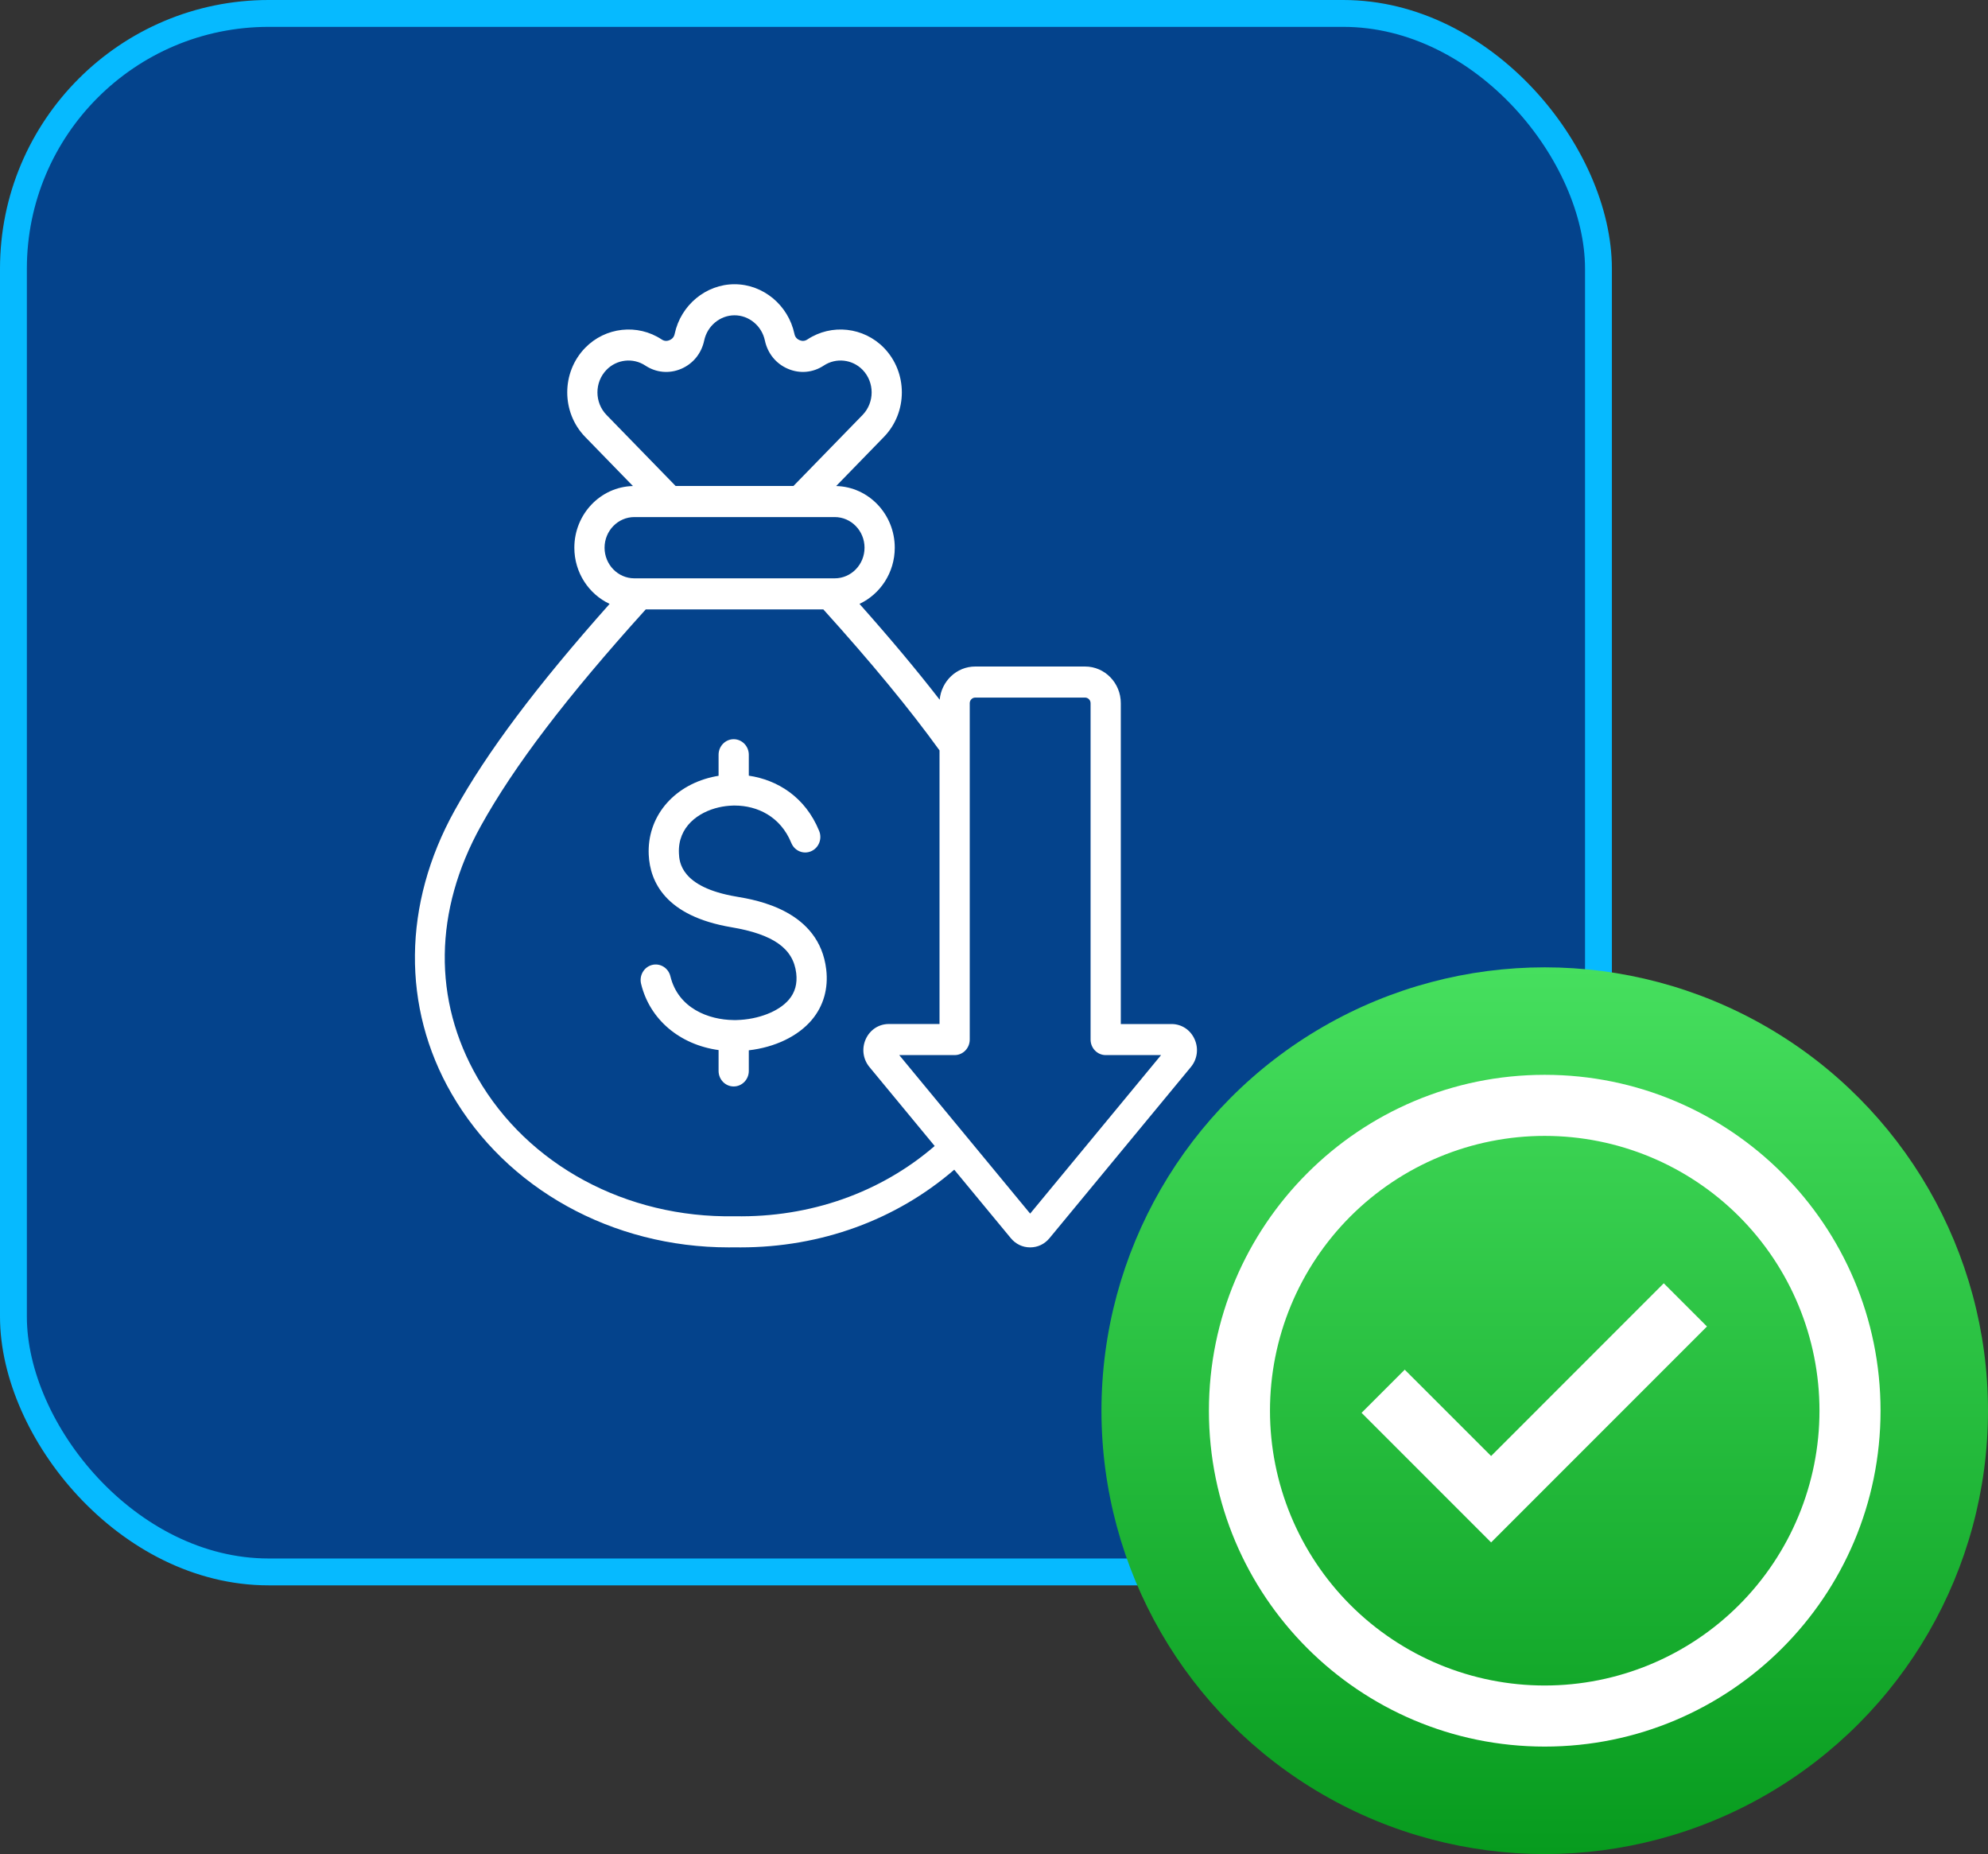 <svg width="74" height="69" viewBox="0 0 74 69" fill="none" xmlns="http://www.w3.org/2000/svg">
<rect x="0" y="0" width="74" height="69" fill="#333333" stroke="none"/>
<rect x="0.5" y="0.5" width="59" height="58" rx="9.5" fill="#04438C" stroke="#06BAFF"/>
<path d="M30.755 36.078C30.839 36.789 30.653 37.438 30.219 37.955C29.704 38.566 28.848 38.975 27.873 39.088V39.855C27.873 40.174 27.621 40.433 27.31 40.433C27 40.433 26.748 40.174 26.748 39.855V39.079C25.307 38.88 24.186 37.947 23.863 36.612C23.788 36.302 23.971 35.989 24.272 35.911C24.574 35.834 24.879 36.023 24.954 36.332C25.244 37.526 26.378 37.953 27.307 37.962C27.312 37.962 27.317 37.962 27.322 37.962C27.354 37.962 27.384 37.962 27.415 37.962C28.228 37.942 28.994 37.642 29.368 37.199C29.596 36.928 29.684 36.607 29.638 36.218C29.529 35.298 28.786 34.771 27.227 34.508C24.768 34.093 24.195 32.813 24.148 31.813C24.083 30.426 25.028 29.264 26.5 28.92C26.581 28.901 26.664 28.885 26.748 28.872V28.088C26.748 27.769 27 27.51 27.31 27.51C27.621 27.51 27.873 27.769 27.873 28.088V28.867C28.929 29.024 29.972 29.65 30.492 30.924C30.612 31.218 30.478 31.557 30.191 31.68C29.905 31.804 29.575 31.666 29.455 31.371C29.051 30.382 28.186 29.981 27.352 29.979C27.329 29.981 27.305 29.981 27.282 29.98C27.1 29.985 26.921 30.008 26.749 30.048C26.004 30.221 25.225 30.762 25.272 31.757C25.287 32.068 25.331 33.017 27.41 33.368C28.173 33.496 30.496 33.888 30.755 36.078ZM44.329 39.709L39.066 46.079C38.884 46.3 38.628 46.422 38.346 46.422C38.064 46.422 37.809 46.3 37.626 46.079L35.52 43.531C33.351 45.403 30.555 46.422 27.562 46.422C27.489 46.422 27.416 46.421 27.342 46.42C27.271 46.421 27.198 46.422 27.127 46.422C22.79 46.422 18.851 44.243 16.807 40.699C14.953 37.483 14.993 33.646 16.918 30.172C18.123 27.997 19.969 25.535 22.692 22.474C21.918 22.112 21.379 21.311 21.379 20.383C21.379 19.135 22.352 18.117 23.56 18.088L21.782 16.26C20.892 15.346 20.892 13.859 21.782 12.945C22.534 12.172 23.731 12.04 24.627 12.631C24.723 12.695 24.818 12.703 24.923 12.658C25.029 12.613 25.09 12.539 25.114 12.424C25.341 11.354 26.278 10.578 27.342 10.578C28.406 10.578 29.343 11.354 29.571 12.424C29.595 12.539 29.656 12.613 29.761 12.658C29.867 12.703 29.961 12.695 30.057 12.631C30.954 12.04 32.15 12.172 32.903 12.945C33.792 13.859 33.792 15.346 32.903 16.26L31.125 18.088C32.332 18.117 33.306 19.135 33.306 20.383C33.306 21.311 32.766 22.112 31.993 22.474C33.14 23.764 34.128 24.944 34.978 26.041C35.042 25.348 35.61 24.805 36.299 24.805H40.393C41.125 24.805 41.72 25.417 41.72 26.169V38.11H43.609C43.981 38.11 44.31 38.325 44.466 38.673C44.623 39.02 44.57 39.417 44.329 39.709ZM22.577 15.443L25.149 18.086H29.535L32.108 15.443C32.558 14.979 32.558 14.226 32.108 13.763C31.726 13.371 31.12 13.304 30.665 13.604C30.261 13.871 29.774 13.915 29.331 13.726C28.887 13.538 28.574 13.153 28.471 12.67C28.356 12.128 27.881 11.734 27.342 11.734C26.803 11.734 26.328 12.128 26.213 12.67C26.111 13.153 25.797 13.538 25.354 13.727C24.91 13.915 24.424 13.871 24.02 13.604C23.565 13.304 22.958 13.371 22.577 13.763C22.126 14.226 22.126 14.979 22.577 15.443ZM22.504 20.383C22.504 21.011 23.002 21.523 23.613 21.523H31.071C31.683 21.523 32.181 21.011 32.181 20.383C32.181 19.754 31.683 19.243 31.071 19.243H23.613C23.002 19.243 22.504 19.754 22.504 20.383ZM34.792 42.649L32.363 39.709C32.122 39.417 32.07 39.02 32.226 38.672C32.383 38.325 32.711 38.109 33.084 38.109H34.972V27.926C33.855 26.381 32.437 24.661 30.647 22.679H24.037C21.087 25.945 19.133 28.512 17.896 30.744C16.151 33.893 16.108 37.219 17.775 40.11C19.648 43.359 23.311 45.333 27.333 45.264C27.339 45.264 27.345 45.264 27.352 45.264C30.156 45.313 32.776 44.388 34.792 42.649ZM38.209 45.33C38.209 45.331 38.209 45.331 38.209 45.331L38.209 45.33ZM43.219 39.266H41.158C40.847 39.266 40.595 39.007 40.595 38.688V26.168C40.595 26.056 40.503 25.961 40.393 25.961H36.299C36.19 25.961 36.097 26.056 36.097 26.169V38.688C36.097 39.007 35.845 39.266 35.535 39.266H33.473L38.346 45.165L43.219 39.266Z" fill="white"/>
<circle cx="57.5" cy="52.5" r="16.5" fill="url(#paint0_linear_611_1240)"/>
<path d="M55.504 57.402L50.682 52.579L52.289 50.973L55.504 54.186L61.931 47.758L63.539 49.366L55.504 57.402Z" fill="white"/>
<path fill-rule="evenodd" clip-rule="evenodd" d="M45 52.5C45 45.597 50.597 40 57.5 40C64.403 40 70 45.597 70 52.5C70 59.403 64.403 65 57.5 65C50.597 65 45 59.403 45 52.5ZM57.5 62.727C56.157 62.727 54.827 62.463 53.586 61.949C52.345 61.435 51.218 60.681 50.268 59.732C49.319 58.782 48.565 57.655 48.051 56.414C47.537 55.173 47.273 53.843 47.273 52.5C47.273 51.157 47.537 49.827 48.051 48.586C48.565 47.345 49.319 46.218 50.268 45.268C51.218 44.319 52.345 43.565 53.586 43.051C54.827 42.537 56.157 42.273 57.5 42.273C60.212 42.273 62.814 43.35 64.732 45.268C66.65 47.186 67.727 49.788 67.727 52.5C67.727 55.212 66.65 57.814 64.732 59.732C62.814 61.65 60.212 62.727 57.5 62.727Z" fill="white"/>
<defs>
<linearGradient id="paint0_linear_611_1240" x1="57.5" y1="36" x2="57.5" y2="69" gradientUnits="userSpaceOnUse">
<stop stop-color="#46DF5E"/>
<stop offset="1" stop-color="#079B1E"/>
</linearGradient>
</defs>
</svg>
